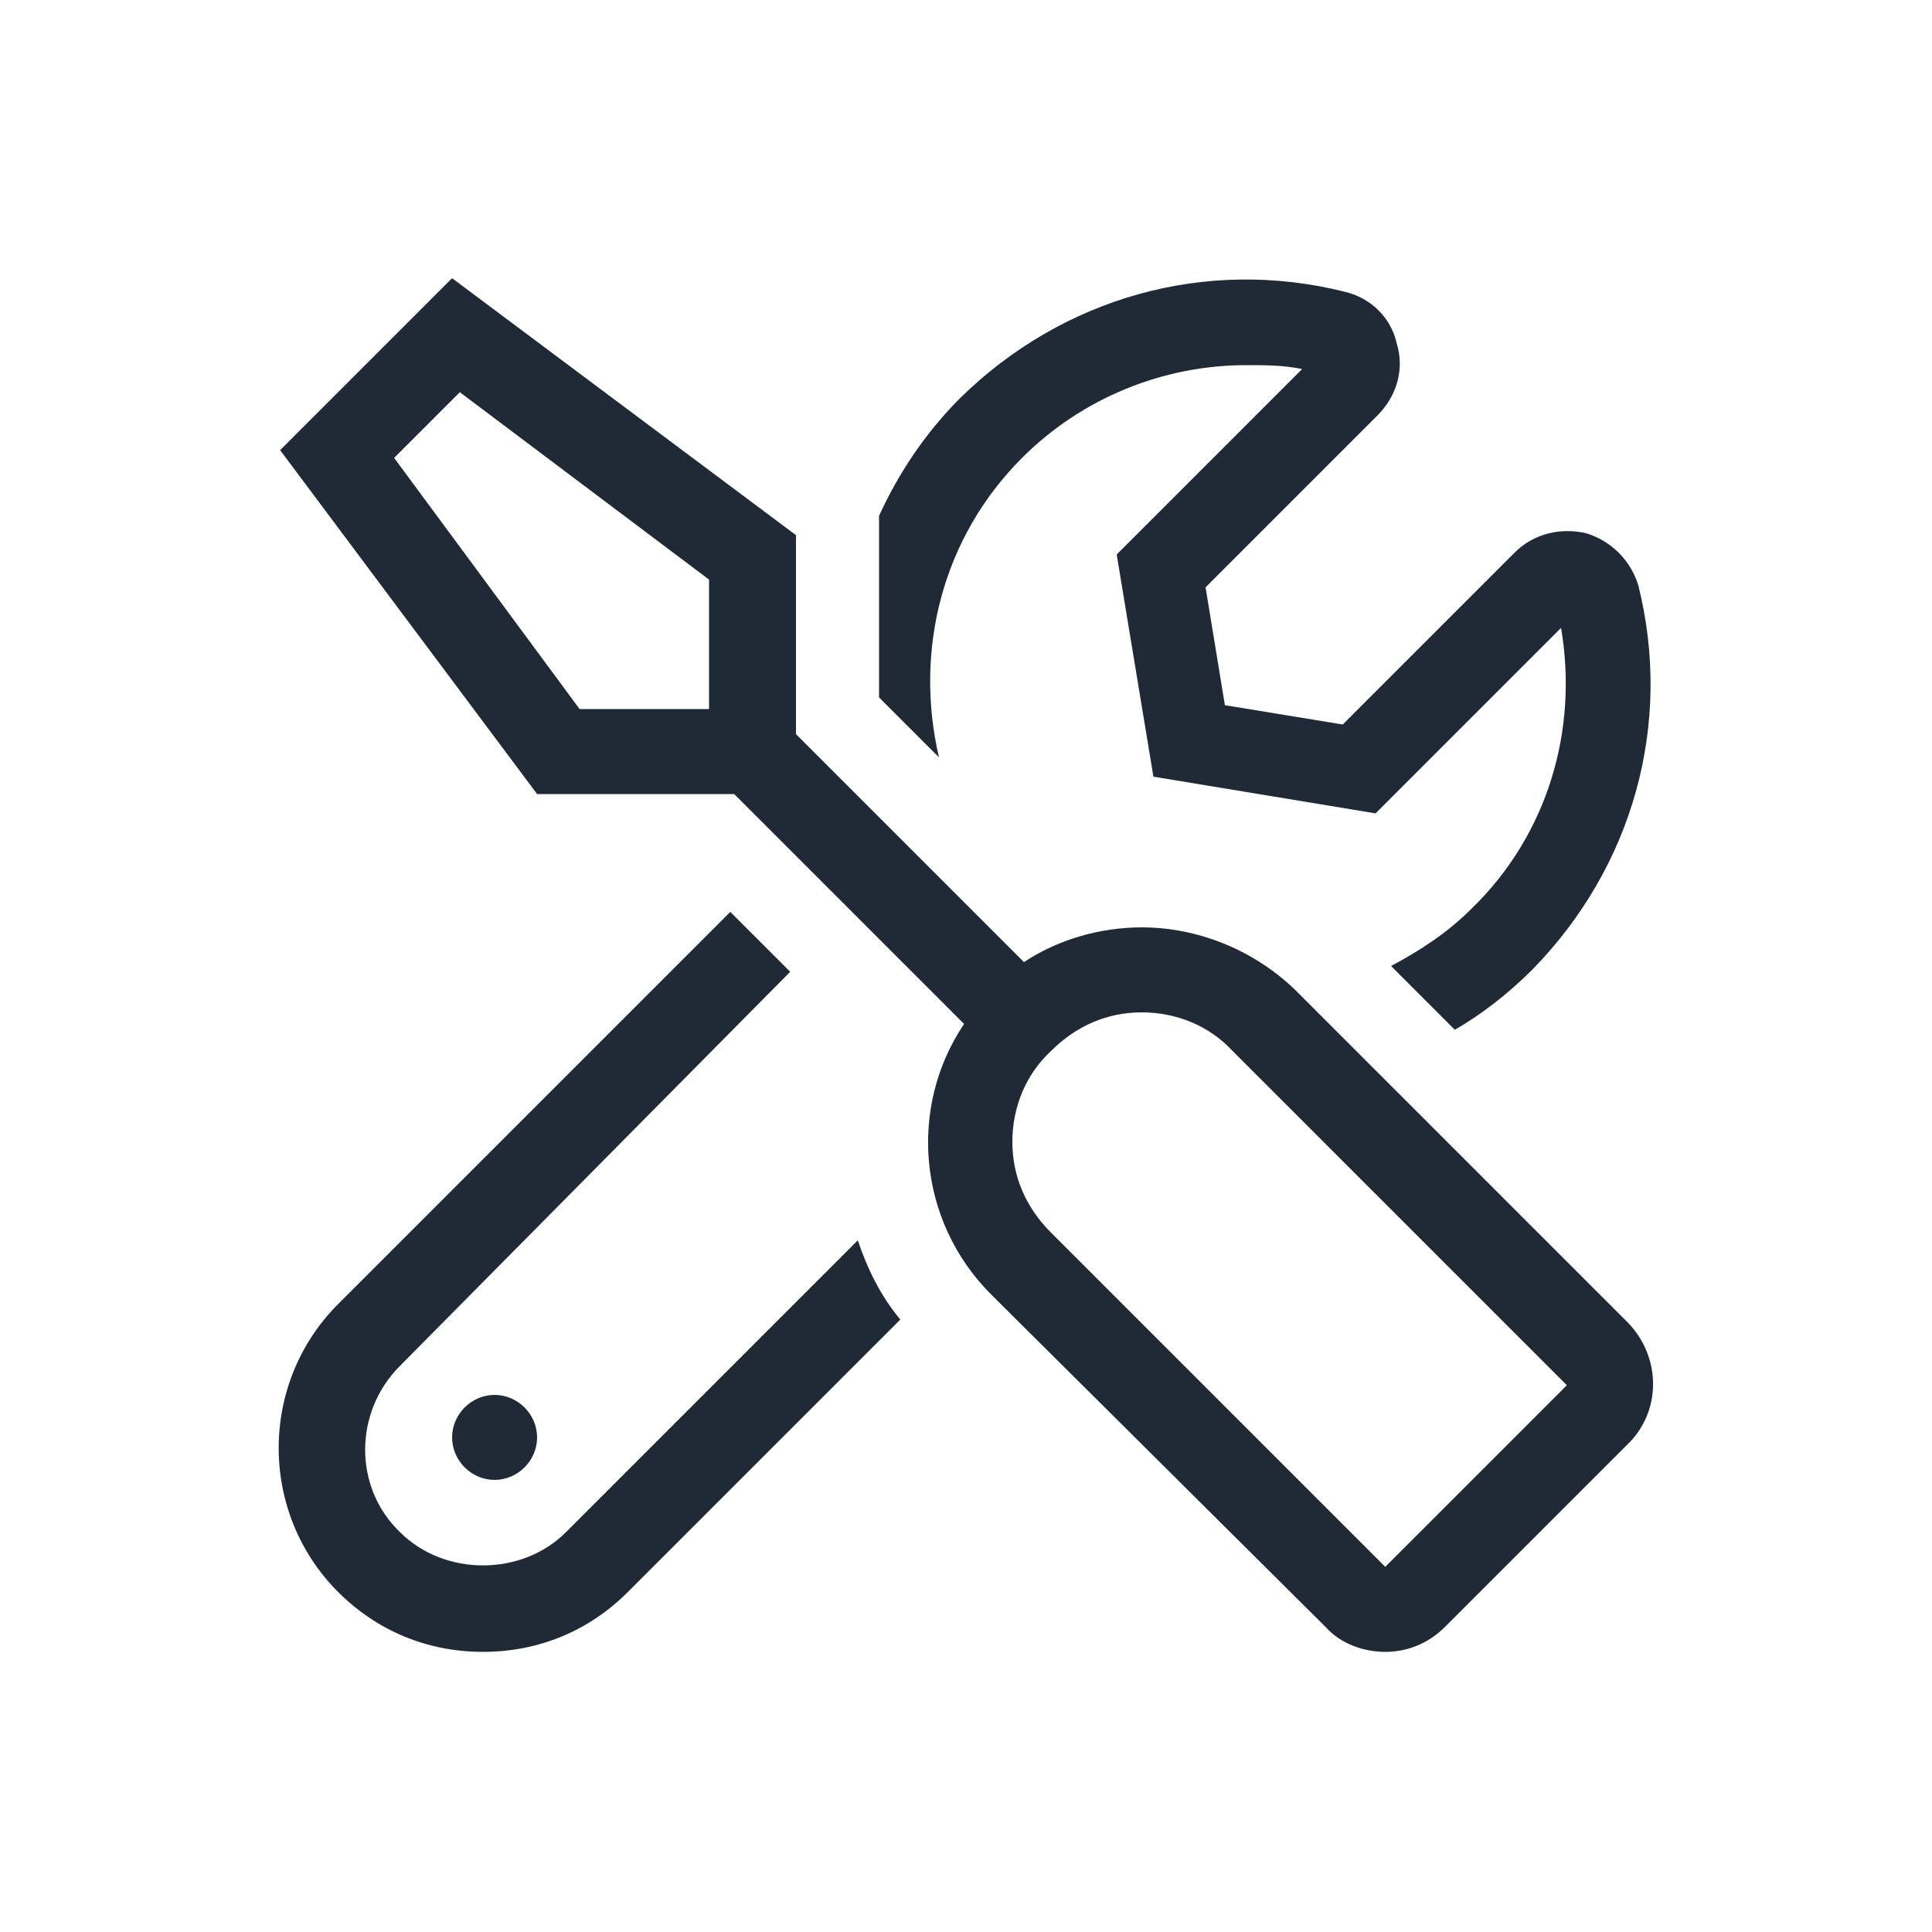 <?xml version="1.0" encoding="utf-8"?>
<!-- Generator: Adobe Illustrator 25.2.3, SVG Export Plug-In . SVG Version: 6.00 Build 0)  -->
<svg version="1.1" id="Layer_1" xmlns="http://www.w3.org/2000/svg" xmlns:xlink="http://www.w3.org/1999/xlink" x="0px" y="0px"
	 viewBox="0 0 100 100" style="enable-background:new 0 0 100 100;" xml:space="preserve">
<style type="text/css">
	.st0{fill:#202A36;}
</style>
<g>
	<g>
		<path class="st0" d="M44.4,64.2c0.5,1.5,1.2,2.9,2.2,4.1L32.5,82.4c-2,2-4.6,3.1-7.5,3.1s-5.5-1.1-7.5-3.1
			c-4.1-4.1-4.1-10.8,0-14.9l20.3-20.3l3.1,3.1L20.7,70.7c-2.4,2.4-2.4,6.3,0,8.6c2.3,2.3,6.3,2.3,8.6,0L44.4,64.2z M25.6,72.2
			c1.2,0,2.2,1,2.2,2.2s-1,2.2-2.2,2.2c-1.2,0-2.2-1-2.2-2.2S24.4,72.2,25.6,72.2z M48.6,39.2l-3.1-3.1v-9.4c1-2.2,2.4-4.3,4.2-6.1
			c5.3-5.2,12.7-7.3,19.9-5.5c1.3,0.3,2.4,1.3,2.7,2.7c0.4,1.3,0,2.7-1,3.7l-8.9,8.9l1,6.1l6.1,1l8.9-8.9c1-1,2.4-1.3,3.7-1
			c1.3,0.4,2.3,1.4,2.7,2.7c1.8,7.2-0.3,14.6-5.5,19.9c-1.2,1.2-2.6,2.3-4,3.1l-3.3-3.3c1.5-0.8,2.9-1.7,4.2-3
			c3.9-3.8,5.5-9.2,4.6-14.5l-9.6,9.6l-11.5-1.9l-1.9-11.5l9.6-9.6c-1-0.2-1.9-0.2-2.9-0.2c-4.3,0-8.5,1.7-11.6,4.8
			C48.8,27.8,47.3,33.6,48.6,39.2z"/>
	</g>
	<g>
		<path class="st0" d="M84.2,74.8l-9.4,9.4c-0.9,0.9-2,1.3-3.1,1.3s-2.3-0.4-3.1-1.3L51.3,67c-3.8-3.8-4.3-9.7-1.4-14L38,41.1H27.8
			L14.5,23.3l8.9-8.9l17.8,13.3V38L53,49.8c1.8-1.2,4-1.8,6.1-1.8c2.8,0,5.7,1.1,7.9,3.2l17.3,17.3C86,70.3,86,73.1,84.2,74.8z
			 M36.7,30l-12.9-9.7l-3.4,3.4L30,36.7h6.7v-0.3V30z M81.1,71.7L63.8,54.4c-1.2-1.3-2.9-2-4.7-2c-1.8,0-3.4,0.7-4.7,2
			c-1.3,1.2-2,2.9-2,4.7c0,1.8,0.7,3.4,2,4.7l17.3,17.3L81.1,71.7z"/>
	</g>
</g>
</svg>

